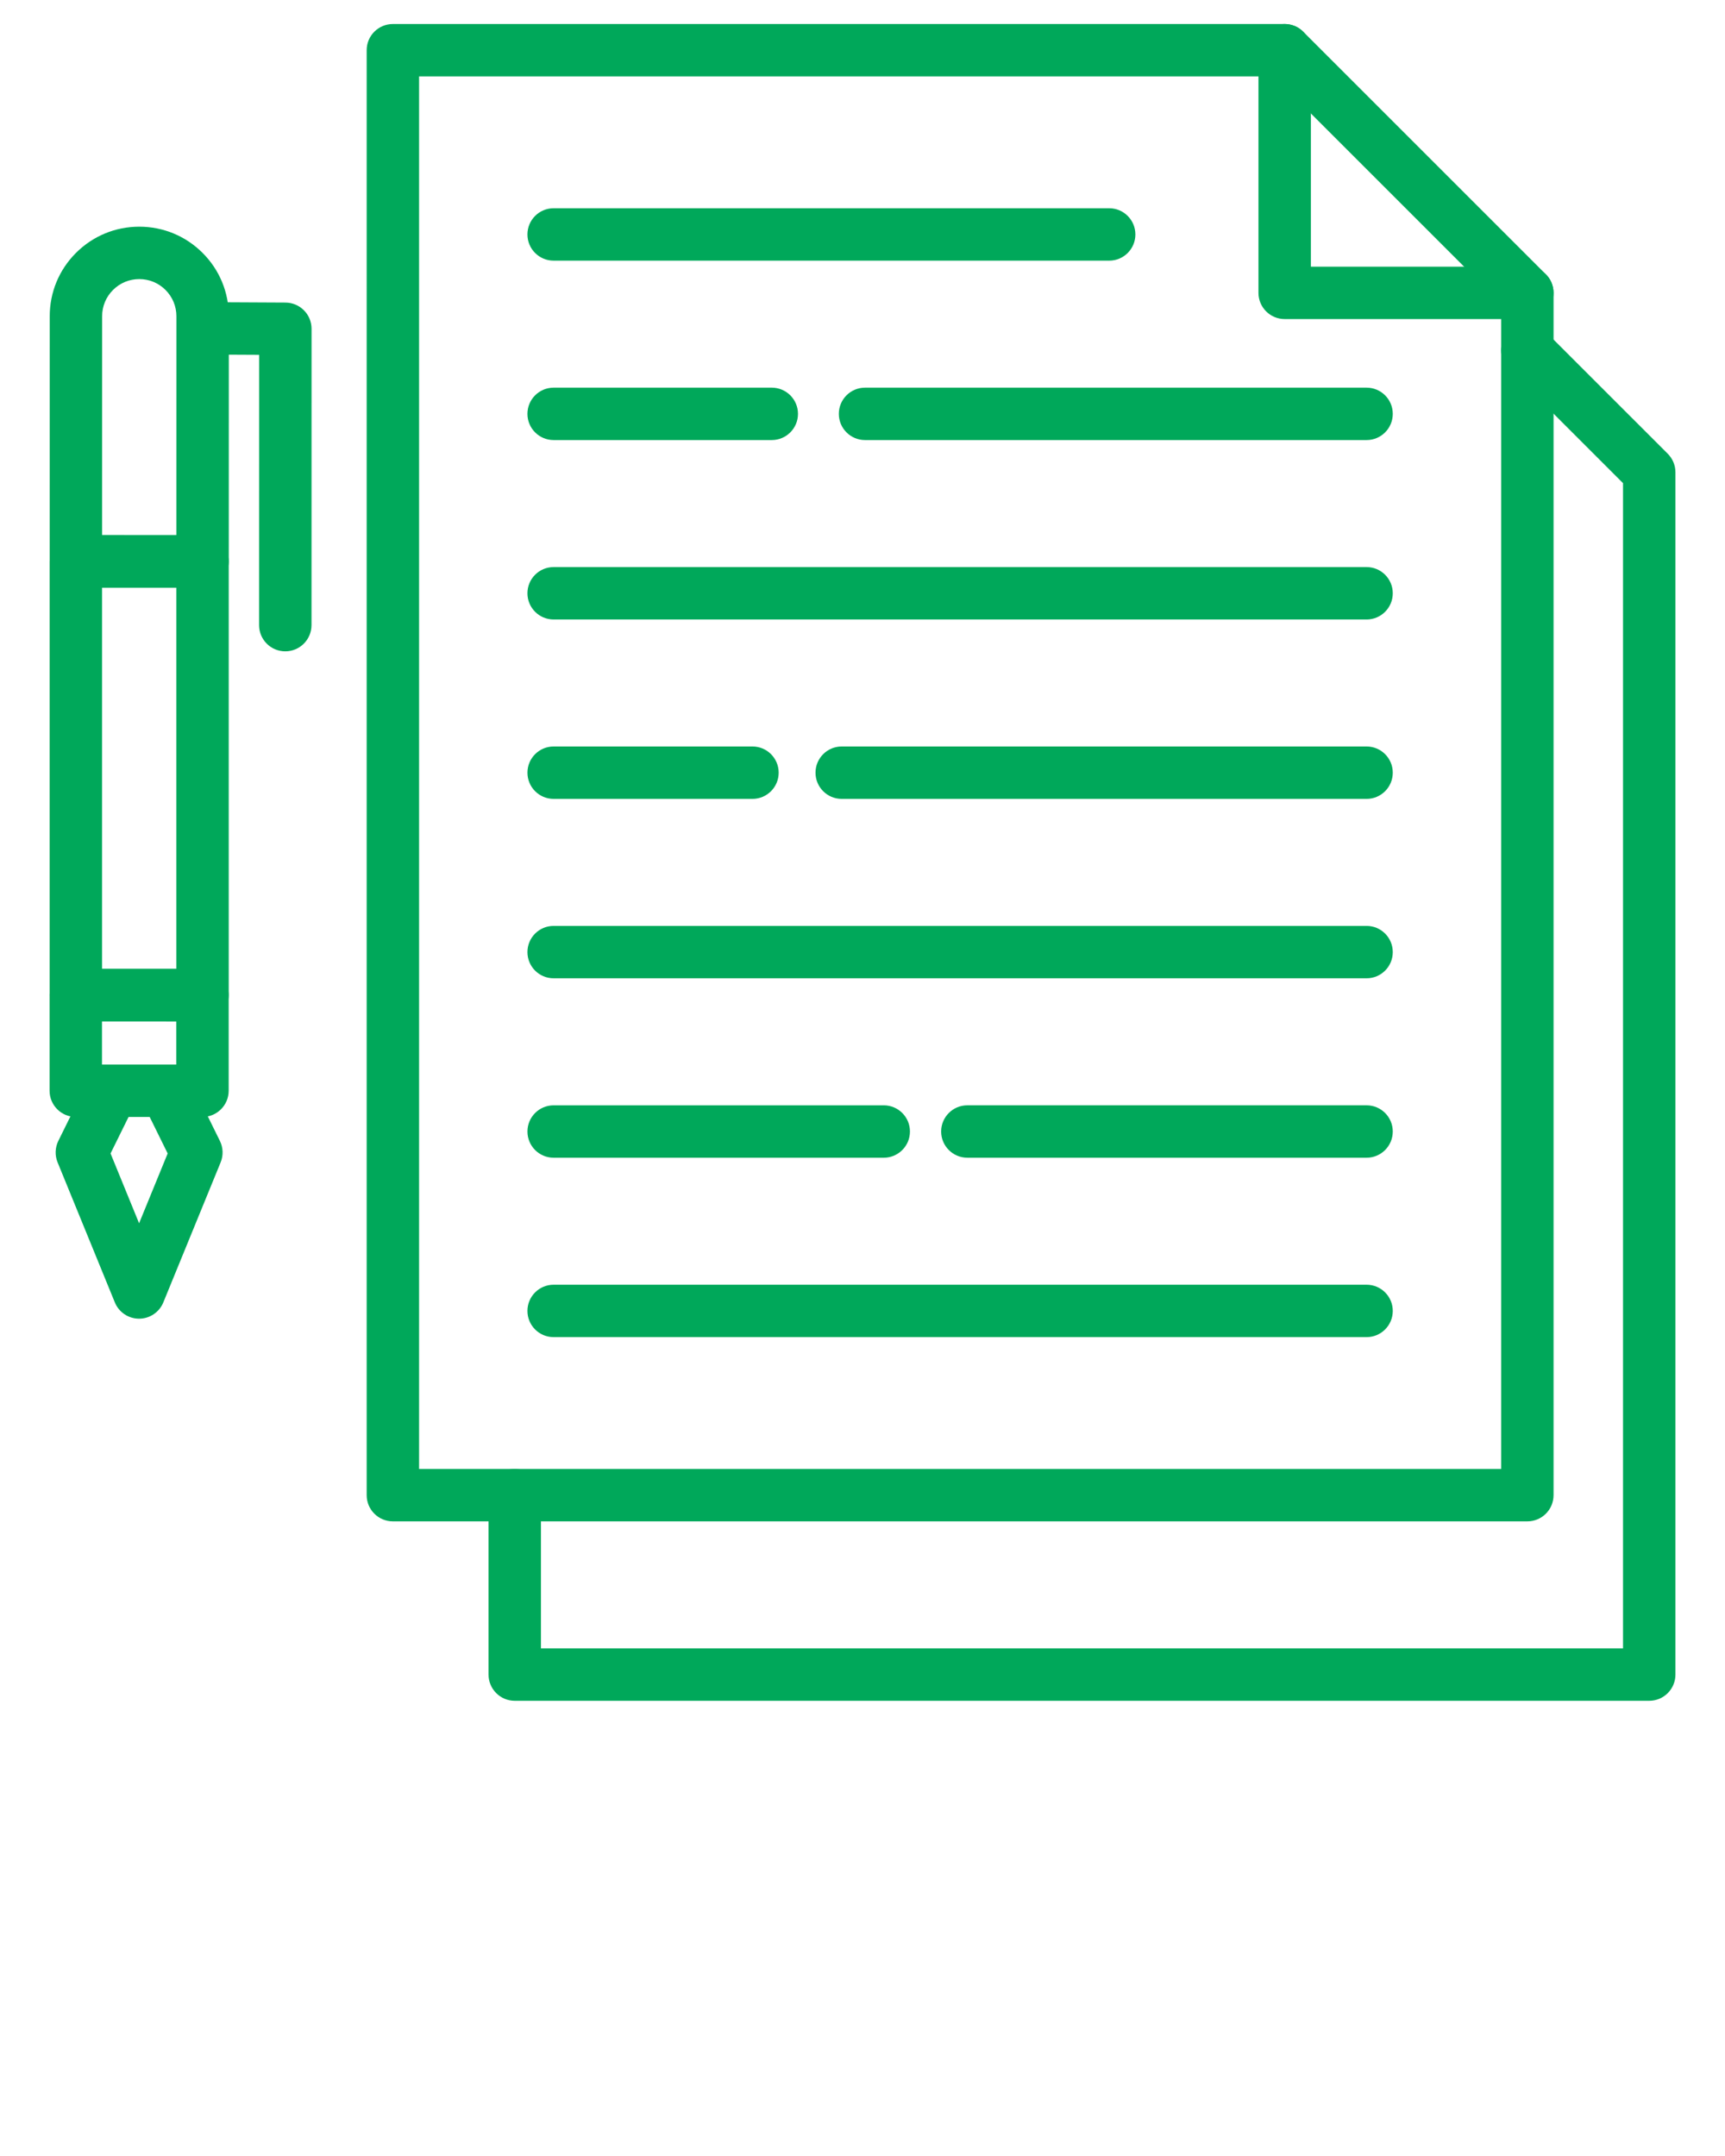<svg xmlns="http://www.w3.org/2000/svg" xmlns:xlink="http://www.w3.org/1999/xlink" version="1.1" x="0px" y="0px" viewBox="0 0 1580 1975" style="enable-background:new 0 0 1580 1580;" xml:space="preserve"><g><path fill="#00a85a" d="M1398.96,292.27h-222.28c-13.26,0-24-10.74-24-24V46c0-13.26,10.74-24,24-24s24,10.74,24,24v198.27h198.28   c13.26,0,24,10.74,24,24S1412.22,292.27,1398.96,292.27z"/><g><path fill="#00a85a" d="M1398.96,1393.64H359.85c-13.26,0-24-10.74-24-24V46c0-13.26,10.74-24,24-24h816.83c6.36,0,12.47,2.53,16.97,7.03    l222.01,222c4.51,4.36,7.31,10.47,7.31,17.24v1101.37C1422.96,1382.9,1412.22,1393.64,1398.96,1393.64z M383.85,1345.64h991.12    V278.22L1166.74,70H383.85V1345.64z"/><path fill="#00a85a" d="M1510.6,1558H471.48c-13.26,0-24-10.74-24-24v-164.36c0-13.26,10.74-24,24-24s24,10.74,24,24V1510h991.12V442.58    L1382,337.99c-9.37-9.37-9.37-24.57,0-33.94s24.57-9.37,33.94,0L1527.3,415.4c4.5,4.36,7.3,10.47,7.3,17.23V1534    C1534.6,1547.26,1523.85,1558,1510.6,1558z"/><g><path fill="#00a85a" d="M1251.7,567.47H507.1c-13.26,0-24-10.74-24-24s10.74-24,24-24h744.6c13.26,0,24,10.74,24,24     S1264.96,567.47,1251.7,567.47z"/><path fill="#00a85a" d="M1251.7,731.82H770.96c-13.26,0-24-10.74-24-24s10.74-24,24-24h480.74c13.26,0,24,10.74,24,24     S1264.96,731.82,1251.7,731.82z"/><path fill="#00a85a" d="M689.21,731.82h-182.1c-13.26,0-24-10.74-24-24s10.74-24,24-24h182.11c13.26,0,24,10.74,24,24     S702.47,731.82,689.21,731.82z"/><path fill="#00a85a" d="M706.9,403.12H507.1c-13.26,0-24-10.74-24-24s10.74-24,24-24h199.8c13.26,0,24,10.74,24,24S720.15,403.12,706.9,403.12z"/><path fill="#00a85a" d="M1251.7,403.12H792.32c-13.26,0-24-10.74-24-24s10.74-24,24-24h459.38c13.26,0,24,10.74,24,24     S1264.96,403.12,1251.7,403.12z"/><path fill="#00a85a" d="M1015.95,238.77H507.1c-13.26,0-24-10.74-24-24s10.74-24,24-24h508.84c13.26,0,24,10.74,24,24     S1029.2,238.77,1015.95,238.77z"/><path fill="#00a85a" d="M1251.7,896.17H507.1c-13.26,0-24-10.74-24-24s10.74-24,24-24h744.6c13.26,0,24,10.74,24,24     S1264.96,896.17,1251.7,896.17z"/><path fill="#00a85a" d="M1251.7,1060.52H886.04c-13.26,0-24-10.74-24-24s10.74-24,24-24h365.66c13.26,0,24,10.74,24,24     S1264.96,1060.52,1251.7,1060.52z"/><path fill="#00a85a" d="M809.45,1060.53H507.11c-13.26,0-24-10.74-24-24s10.74-24,24-24h302.35c13.26,0,24,10.74,24,24     S822.71,1060.53,809.45,1060.53z"/><path fill="#00a85a" d="M1251.7,1224.87H507.1c-13.26,0-24-10.74-24-24s10.74-24,24-24h744.6c13.26,0,24,10.74,24,24     S1264.96,1224.87,1251.7,1224.87z"/></g></g><g><path fill="#00a85a" d="M185.54,538.25C185.53,538.25,185.53,538.25,185.54,538.25L69.5,538.23c-13.26,0-24-10.75-23.99-24.01l0.04-224.56    c0-21.91,8.54-42.5,24.03-57.99c15.49-15.48,36.08-24.01,57.98-24.01c0.01,0,0.01,0,0.02,0c21.91,0,42.5,8.54,57.99,24.03    s24.02,36.09,24.01,58l-0.04,224.56c0,6.36-2.53,12.47-7.03,16.97C198,535.73,191.9,538.25,185.54,538.25z M93.5,490.24    l68.04,0.01l0.04-200.56c0-9.09-3.54-17.63-9.96-24.06c-6.42-6.43-14.97-9.97-24.05-9.97h-0.01c-9.08,0-17.63,3.54-24.05,9.96    c-6.43,6.42-9.97,14.97-9.97,24.05L93.5,490.24z"/><g><path fill="#00a85a" d="M185.5,935.59H69.46c-13.26,0-24-10.74-24-24V514.24c0-13.26,10.74-24,24-24H185.5c13.26,0,24,10.74,24,24v397.35     C209.5,924.84,198.75,935.59,185.5,935.59z M93.46,887.59h68.04V538.24H93.46V887.59z"/><path fill="#00a85a" d="M185.45,1023.17H69.41c-13.26,0-24-10.74-24-24v-87.58c0-13.26,10.74-24,24-24h116.04c13.26,0,24,10.74,24,24v87.58     C209.45,1012.43,198.7,1023.17,185.45,1023.17z M93.41,975.17h68.04v-39.58H93.41V975.17z"/></g><path fill="#00a85a" d="M127.39,1207.98C127.38,1207.98,127.38,1207.98,127.39,1207.98c-9.75,0-18.53-5.9-22.21-14.92l-52.43-128.28    c-2.6-6.36-2.35-13.53,0.69-19.69l27.88-56.53c4.04-8.2,12.39-13.39,21.52-13.39l0,0l49.18,0.01c9.14,0,17.48,5.19,21.52,13.39    l27.86,56.54c3.04,6.16,3.29,13.34,0.68,19.69l-52.48,128.26C145.91,1202.08,137.13,1207.98,127.39,1207.98z M101.26,1056.62    l26.14,63.95l26.17-63.94l-16.48-33.46h-19.33L101.26,1056.62z"/><path fill="#00a85a" d="M261.31,596.66C261.3,596.66,261.3,596.66,261.31,596.66c-13.26,0-24-10.75-24-24.01l0.05-247.59l-50.02-0.26    c-13.25-0.07-23.94-10.87-23.88-24.12c0.07-13.21,10.8-23.88,24-23.88c0.04,0,0.08,0,0.13,0l73.9,0.38    c13.21,0.07,23.88,10.8,23.88,24l-0.05,271.48C285.3,585.91,274.56,596.65,261.31,596.66z"/></g></g></svg>